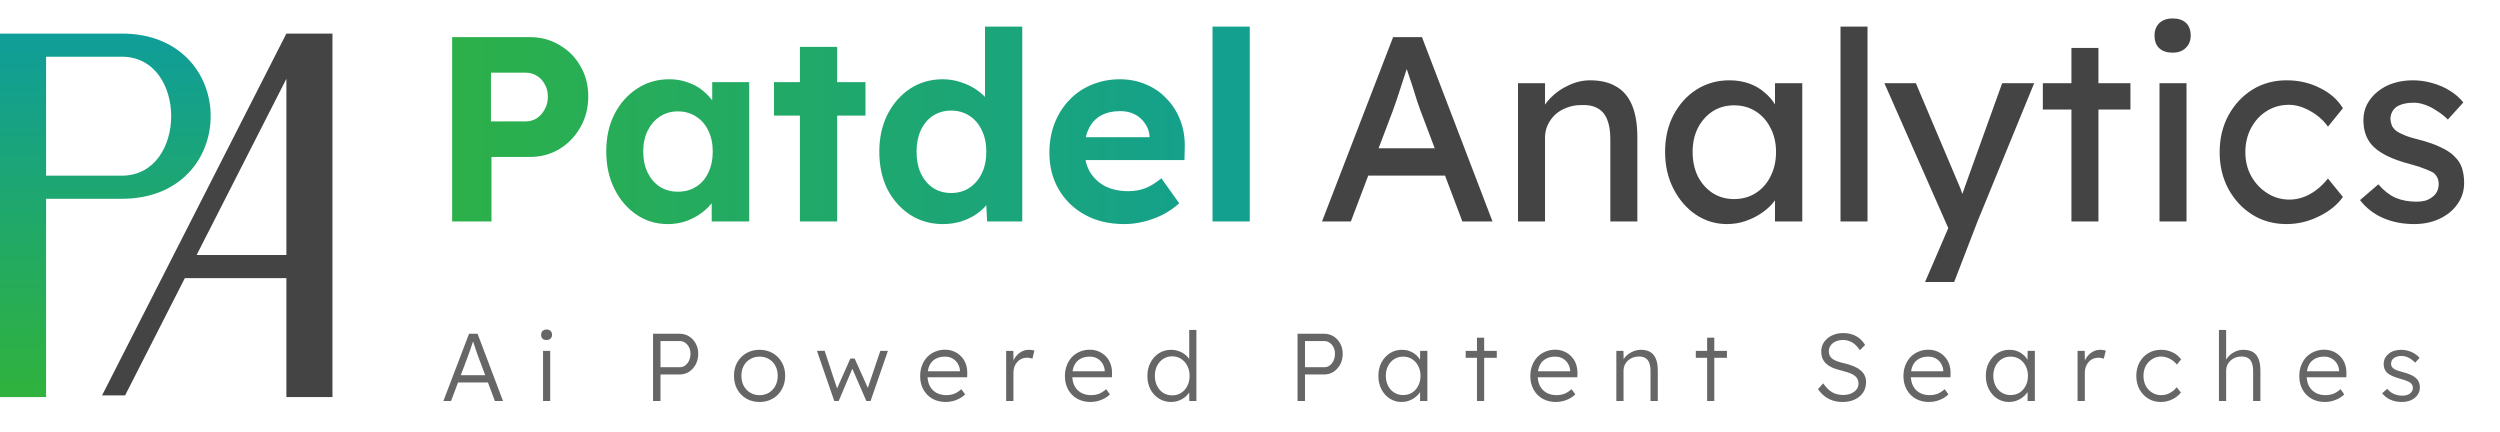<svg width="237" height="41" viewBox="0 0 237 41" fill="none" xmlns="http://www.w3.org/2000/svg">
<path d="M42.863 20.993V3.52H50.248C51.276 3.52 52.204 3.77 53.033 4.269C53.878 4.751 54.541 5.417 55.022 6.266C55.52 7.114 55.768 8.071 55.768 9.136C55.768 10.218 55.52 11.192 55.022 12.057C54.541 12.922 53.878 13.613 53.033 14.129C52.204 14.628 51.276 14.878 50.248 14.878H46.593V20.993H42.863ZM46.543 11.508H49.825C50.223 11.508 50.58 11.408 50.895 11.208C51.21 10.992 51.458 10.709 51.641 10.36C51.84 10.01 51.939 9.611 51.939 9.161C51.939 8.712 51.84 8.321 51.641 7.988C51.458 7.639 51.21 7.372 50.895 7.189C50.58 6.99 50.223 6.89 49.825 6.89H46.543V11.508ZM63.291 21.243C62.197 21.243 61.211 20.943 60.332 20.344C59.454 19.745 58.757 18.93 58.244 17.898C57.73 16.866 57.473 15.685 57.473 14.353C57.473 13.022 57.73 11.849 58.244 10.834C58.774 9.802 59.487 8.995 60.382 8.412C61.277 7.813 62.297 7.514 63.44 7.514C64.087 7.514 64.675 7.614 65.206 7.813C65.753 7.996 66.225 8.254 66.623 8.587C67.037 8.92 67.386 9.303 67.667 9.735C67.949 10.168 68.148 10.634 68.264 11.133L67.518 11.008V7.788H71.024V20.993H67.469V17.823L68.264 17.748C68.132 18.214 67.916 18.655 67.618 19.071C67.319 19.487 66.946 19.862 66.499 20.195C66.068 20.511 65.579 20.769 65.032 20.968C64.485 21.151 63.904 21.243 63.291 21.243ZM64.261 18.173C64.924 18.173 65.504 18.015 66.001 17.698C66.499 17.382 66.88 16.941 67.145 16.375C67.427 15.793 67.568 15.119 67.568 14.353C67.568 13.605 67.427 12.947 67.145 12.382C66.88 11.816 66.499 11.375 66.001 11.059C65.504 10.726 64.924 10.559 64.261 10.559C63.614 10.559 63.042 10.726 62.545 11.059C62.065 11.375 61.683 11.816 61.401 12.382C61.12 12.947 60.979 13.605 60.979 14.353C60.979 15.119 61.12 15.793 61.401 16.375C61.683 16.941 62.065 17.382 62.545 17.698C63.042 18.015 63.614 18.173 64.261 18.173ZM75.832 20.993V4.444H79.363V20.993H75.832ZM73.371 10.959V7.788H82.048V10.959H73.371ZM89.376 21.243C88.232 21.243 87.204 20.952 86.292 20.369C85.38 19.77 84.659 18.963 84.129 17.948C83.615 16.916 83.358 15.726 83.358 14.378C83.358 13.064 83.615 11.89 84.129 10.859C84.659 9.827 85.372 9.012 86.267 8.412C87.179 7.813 88.215 7.514 89.376 7.514C89.989 7.514 90.577 7.614 91.141 7.813C91.721 7.996 92.235 8.254 92.683 8.587C93.147 8.92 93.52 9.294 93.802 9.711C94.083 10.11 94.241 10.534 94.274 10.984L93.379 11.133V2.521H96.91V20.993H93.578L93.428 17.948L94.125 18.023C94.091 18.439 93.942 18.838 93.677 19.221C93.412 19.604 93.055 19.953 92.608 20.269C92.177 20.569 91.68 20.81 91.116 20.993C90.569 21.16 89.989 21.243 89.376 21.243ZM90.171 18.297C90.834 18.297 91.414 18.131 91.912 17.798C92.409 17.465 92.799 17.008 93.08 16.425C93.362 15.843 93.503 15.161 93.503 14.378C93.503 13.613 93.362 12.939 93.08 12.357C92.799 11.757 92.409 11.3 91.912 10.984C91.414 10.651 90.834 10.484 90.171 10.484C89.508 10.484 88.928 10.651 88.431 10.984C87.95 11.3 87.569 11.757 87.287 12.357C87.022 12.939 86.889 13.613 86.889 14.378C86.889 15.161 87.022 15.843 87.287 16.425C87.569 17.008 87.95 17.465 88.431 17.798C88.928 18.131 89.508 18.297 90.171 18.297ZM106.593 21.243C105.167 21.243 103.924 20.952 102.863 20.369C101.802 19.787 100.973 18.988 100.377 17.973C99.78 16.958 99.481 15.793 99.481 14.478C99.481 13.463 99.647 12.531 99.979 11.682C100.31 10.834 100.774 10.102 101.371 9.486C101.968 8.853 102.673 8.371 103.485 8.038C104.314 7.689 105.209 7.514 106.17 7.514C107.065 7.514 107.894 7.68 108.657 8.013C109.419 8.329 110.074 8.787 110.621 9.386C111.185 9.968 111.616 10.659 111.914 11.458C112.212 12.257 112.345 13.13 112.312 14.079L112.287 15.177H101.719L101.147 13.005H109.378L108.98 13.455V12.906C108.947 12.456 108.797 12.049 108.532 11.682C108.284 11.316 107.96 11.034 107.563 10.834C107.165 10.634 106.717 10.534 106.22 10.534C105.49 10.534 104.869 10.676 104.355 10.959C103.858 11.242 103.476 11.658 103.211 12.207C102.946 12.756 102.813 13.421 102.813 14.204C102.813 15.002 102.979 15.693 103.311 16.276C103.659 16.858 104.14 17.316 104.753 17.648C105.383 17.965 106.12 18.123 106.966 18.123C107.546 18.123 108.076 18.031 108.557 17.848C109.038 17.665 109.552 17.349 110.099 16.9L111.79 19.271C111.309 19.704 110.778 20.07 110.198 20.369C109.618 20.652 109.021 20.869 108.408 21.018C107.795 21.168 107.19 21.243 106.593 21.243ZM114.946 20.993V2.521H118.477V20.993H114.946Z" fill="url(#paint0_linear_952_54722)"/>
<path d="M125.328 20.993L132.067 3.519H134.802L141.49 20.993H138.631L134.652 10.459C134.603 10.342 134.503 10.059 134.354 9.61C134.222 9.161 134.064 8.662 133.882 8.112C133.7 7.563 133.534 7.064 133.384 6.615C133.235 6.149 133.136 5.849 133.086 5.716L133.658 5.691C133.558 5.974 133.434 6.332 133.285 6.764C133.153 7.197 133.004 7.655 132.837 8.137C132.688 8.62 132.539 9.078 132.39 9.51C132.241 9.926 132.116 10.276 132.017 10.559L128.063 20.993H125.328ZM128.312 16.649L129.307 14.053H137.214L138.357 16.649H128.312ZM143.907 20.993V7.888H146.468V10.584L146.021 10.883C146.187 10.301 146.511 9.768 146.99 9.286C147.472 8.786 148.043 8.387 148.706 8.087C149.37 7.771 150.049 7.613 150.745 7.613C151.74 7.613 152.569 7.813 153.232 8.212C153.895 8.595 154.393 9.186 154.723 9.985C155.055 10.783 155.221 11.79 155.221 13.005V20.993H152.66V13.18C152.66 12.431 152.56 11.815 152.361 11.332C152.162 10.833 151.856 10.475 151.441 10.259C151.027 10.026 150.514 9.926 149.9 9.96C149.402 9.96 148.947 10.043 148.532 10.209C148.118 10.359 147.754 10.575 147.438 10.858C147.14 11.141 146.9 11.474 146.717 11.857C146.552 12.223 146.468 12.622 146.468 13.055V20.993H145.2C144.985 20.993 144.77 20.993 144.554 20.993C144.339 20.993 144.124 20.993 143.907 20.993ZM163.718 21.242C162.64 21.242 161.655 20.943 160.759 20.344C159.88 19.745 159.175 18.929 158.646 17.898C158.115 16.866 157.85 15.701 157.85 14.403C157.85 13.088 158.115 11.923 158.646 10.908C159.193 9.876 159.921 9.069 160.834 8.487C161.761 7.904 162.798 7.613 163.942 7.613C164.621 7.613 165.243 7.713 165.807 7.913C166.37 8.112 166.859 8.395 167.274 8.761C167.704 9.111 168.052 9.519 168.318 9.985C168.599 10.45 168.773 10.95 168.84 11.482L168.269 11.283V7.888H170.855V20.993H168.269V17.872L168.865 17.698C168.766 18.147 168.558 18.588 168.244 19.021C167.945 19.437 167.555 19.811 167.075 20.144C166.61 20.477 166.088 20.743 165.509 20.943C164.944 21.142 164.347 21.242 163.718 21.242ZM164.39 18.871C165.168 18.871 165.857 18.68 166.453 18.297C167.05 17.914 167.514 17.39 167.846 16.724C168.194 16.042 168.368 15.268 168.368 14.403C168.368 13.554 168.194 12.797 167.846 12.131C167.514 11.466 167.05 10.941 166.453 10.559C165.857 10.176 165.168 9.985 164.39 9.985C163.626 9.985 162.947 10.176 162.351 10.559C161.77 10.941 161.306 11.466 160.958 12.131C160.626 12.797 160.461 13.554 160.461 14.403C160.461 15.268 160.626 16.042 160.958 16.724C161.306 17.39 161.77 17.914 162.351 18.297C162.947 18.68 163.626 18.871 164.39 18.871ZM174.48 20.993V2.521H177.041V20.993H174.48ZM182.495 26.734L185.131 20.618L185.156 22.665L178.641 7.888H181.625L185.703 17.523C185.785 17.689 185.884 17.947 186.001 18.297C186.117 18.63 186.216 18.962 186.299 19.295L185.653 19.445C185.785 19.096 185.909 18.746 186.026 18.397C186.158 18.047 186.282 17.698 186.399 17.348L189.805 7.888H192.839L187.468 20.993L185.255 26.734H182.495ZM196.371 20.993V4.543H198.932V20.993H196.371ZM193.661 10.384V7.888H201.966V10.384H193.661ZM204.721 20.993V7.888H207.282V20.993H204.721ZM205.964 4.992C205.417 4.992 204.994 4.851 204.696 4.568C204.397 4.285 204.248 3.885 204.248 3.37C204.248 2.887 204.397 2.496 204.696 2.196C205.01 1.897 205.433 1.747 205.964 1.747C206.511 1.747 206.934 1.889 207.232 2.171C207.53 2.454 207.679 2.854 207.679 3.37C207.679 3.852 207.522 4.243 207.207 4.543C206.909 4.842 206.493 4.992 205.964 4.992ZM216.763 21.242C215.553 21.242 214.466 20.943 213.505 20.344C212.56 19.745 211.806 18.929 211.243 17.898C210.696 16.866 210.422 15.709 210.422 14.428C210.422 13.146 210.696 11.99 211.243 10.958C211.806 9.926 212.56 9.111 213.505 8.512C214.466 7.913 215.553 7.613 216.763 7.613C217.923 7.613 218.976 7.854 219.92 8.337C220.882 8.803 221.611 9.444 222.109 10.259L220.691 12.006C220.426 11.624 220.086 11.274 219.672 10.958C219.258 10.642 218.818 10.392 218.354 10.209C217.89 10.026 217.443 9.935 217.011 9.935C216.216 9.935 215.503 10.134 214.873 10.534C214.26 10.916 213.77 11.449 213.406 12.131C213.042 12.814 212.859 13.579 212.859 14.428C212.859 15.276 213.049 16.042 213.431 16.724C213.812 17.39 214.317 17.922 214.947 18.322C215.578 18.721 216.274 18.921 217.036 18.921C217.484 18.921 217.915 18.846 218.329 18.696C218.761 18.547 219.175 18.322 219.572 18.022C219.97 17.723 220.343 17.357 220.691 16.924L222.109 18.671C221.578 19.42 220.816 20.036 219.821 20.518C218.843 21.001 217.823 21.242 216.763 21.242ZM228.876 21.242C227.782 21.242 226.796 21.051 225.917 20.668C225.038 20.285 224.309 19.72 223.729 18.971L225.469 17.473C225.966 18.056 226.505 18.48 227.085 18.746C227.682 18.996 228.353 19.121 229.099 19.121C229.398 19.121 229.671 19.087 229.92 19.021C230.185 18.938 230.409 18.821 230.591 18.671C230.79 18.521 230.939 18.347 231.039 18.147C231.138 17.931 231.188 17.698 231.188 17.448C231.188 17.015 231.03 16.666 230.716 16.4C230.55 16.283 230.284 16.159 229.92 16.025C229.572 15.876 229.116 15.726 228.552 15.576C227.591 15.326 226.803 15.043 226.19 14.727C225.577 14.411 225.105 14.053 224.773 13.654C224.524 13.338 224.341 12.996 224.226 12.63C224.11 12.248 224.052 11.832 224.052 11.382C224.052 10.833 224.167 10.334 224.4 9.885C224.649 9.419 224.98 9.019 225.395 8.686C225.826 8.337 226.323 8.071 226.886 7.888C227.467 7.705 228.08 7.613 228.726 7.613C229.339 7.613 229.945 7.696 230.542 7.863C231.154 8.029 231.719 8.27 232.232 8.587C232.746 8.903 233.177 9.277 233.525 9.71L232.058 11.332C231.744 11.016 231.396 10.742 231.014 10.509C230.65 10.259 230.277 10.068 229.895 9.935C229.513 9.801 229.165 9.735 228.851 9.735C228.503 9.735 228.188 9.768 227.906 9.835C227.624 9.901 227.384 10.001 227.185 10.134C227.002 10.267 226.862 10.434 226.762 10.633C226.663 10.833 226.613 11.058 226.613 11.307C226.629 11.524 226.679 11.732 226.762 11.931C226.862 12.115 226.995 12.273 227.16 12.406C227.343 12.539 227.616 12.68 227.98 12.83C228.345 12.98 228.81 13.121 229.373 13.255C230.202 13.471 230.881 13.712 231.412 13.978C231.959 14.228 232.39 14.519 232.705 14.852C233.037 15.168 233.268 15.534 233.401 15.95C233.534 16.366 233.6 16.832 233.6 17.348C233.6 18.097 233.385 18.771 232.953 19.37C232.539 19.953 231.975 20.41 231.263 20.743C230.55 21.076 229.755 21.242 228.876 21.242Z" fill="#444444"/>
<path d="M42.033 38.017L44.465 31.639H45.273L47.687 38.017H46.916L45.364 33.88C45.322 33.765 45.273 33.632 45.219 33.48C45.17 33.322 45.116 33.161 45.055 32.997C45.001 32.827 44.947 32.663 44.892 32.505C44.844 32.347 44.798 32.207 44.756 32.086H44.937C44.889 32.237 44.838 32.392 44.783 32.55C44.735 32.702 44.683 32.857 44.629 33.015C44.574 33.167 44.52 33.319 44.465 33.471C44.411 33.622 44.357 33.774 44.302 33.926L42.759 38.017H42.033ZM43.068 36.258L43.331 35.566H46.335L46.626 36.258H43.068ZM51.48 38.017V33.261H52.16V38.017H51.48ZM51.815 32.231C51.646 32.231 51.516 32.189 51.425 32.104C51.34 32.013 51.298 31.891 51.298 31.739C51.298 31.587 51.343 31.466 51.434 31.375C51.525 31.284 51.652 31.238 51.815 31.238C51.979 31.238 52.106 31.284 52.197 31.375C52.287 31.46 52.333 31.581 52.333 31.739C52.333 31.885 52.287 32.004 52.197 32.095C52.106 32.186 51.979 32.231 51.815 32.231ZM61.908 38.017V31.639H64.422C64.755 31.639 65.054 31.721 65.321 31.885C65.587 32.049 65.799 32.277 65.956 32.569C66.113 32.854 66.192 33.176 66.192 33.534C66.192 33.911 66.113 34.248 65.956 34.546C65.799 34.837 65.587 35.071 65.321 35.247C65.054 35.417 64.755 35.502 64.422 35.502H62.616V38.017H61.908ZM62.616 34.81H64.459C64.646 34.81 64.812 34.755 64.958 34.646C65.109 34.53 65.23 34.379 65.321 34.19C65.412 33.996 65.457 33.774 65.457 33.525C65.457 33.3 65.412 33.1 65.321 32.924C65.23 32.742 65.109 32.599 64.958 32.496C64.812 32.386 64.646 32.332 64.459 32.332H62.616V34.81ZM72.012 38.108C71.54 38.108 71.12 38.002 70.751 37.789C70.388 37.577 70.1 37.282 69.888 36.905C69.683 36.529 69.58 36.101 69.58 35.621C69.58 35.147 69.683 34.725 69.888 34.354C70.1 33.984 70.388 33.692 70.751 33.48C71.12 33.267 71.54 33.161 72.012 33.161C72.478 33.161 72.893 33.267 73.256 33.48C73.625 33.692 73.912 33.984 74.118 34.354C74.329 34.725 74.435 35.147 74.435 35.621C74.435 36.101 74.329 36.529 74.118 36.905C73.912 37.282 73.625 37.577 73.256 37.789C72.893 38.002 72.478 38.108 72.012 38.108ZM72.012 37.461C72.345 37.461 72.641 37.382 72.902 37.224C73.162 37.06 73.365 36.842 73.51 36.568C73.655 36.289 73.728 35.973 73.728 35.621C73.728 35.268 73.655 34.956 73.51 34.682C73.365 34.409 73.162 34.196 72.902 34.044C72.641 33.887 72.345 33.808 72.012 33.808C71.679 33.808 71.38 33.887 71.114 34.044C70.853 34.196 70.648 34.412 70.497 34.691C70.351 34.965 70.282 35.275 70.288 35.621C70.282 35.973 70.351 36.289 70.497 36.568C70.648 36.842 70.853 37.06 71.114 37.224C71.38 37.382 71.679 37.461 72.012 37.461ZM79.09 38.017L77.448 33.261L78.174 33.252L79.453 37.124L79.226 37.106L80.615 33.99H81.023L82.421 37.106L82.149 37.124L83.456 33.261H84.173L82.53 38.017H82.131L80.66 34.628L80.933 34.646L79.508 38.017H79.09ZM89.653 38.108C89.181 38.108 88.76 38.005 88.391 37.798C88.028 37.592 87.744 37.303 87.538 36.933C87.332 36.562 87.23 36.137 87.23 35.657C87.23 35.287 87.287 34.953 87.402 34.655C87.517 34.351 87.677 34.087 87.883 33.862C88.095 33.638 88.346 33.464 88.636 33.343C88.927 33.215 89.242 33.152 89.58 33.152C89.901 33.152 90.191 33.209 90.451 33.325C90.718 33.44 90.945 33.601 91.132 33.808C91.326 34.008 91.471 34.248 91.568 34.527C91.665 34.807 91.707 35.114 91.695 35.448L91.686 35.767H87.738L87.638 35.193H91.168L91.005 35.347V35.129C90.993 34.91 90.93 34.7 90.815 34.5C90.7 34.294 90.536 34.127 90.325 33.999C90.119 33.871 89.871 33.808 89.58 33.808C89.242 33.808 88.948 33.877 88.7 34.017C88.452 34.151 88.261 34.351 88.128 34.618C87.995 34.886 87.928 35.217 87.928 35.612C87.928 35.988 88.001 36.316 88.146 36.596C88.291 36.869 88.497 37.081 88.763 37.233C89.036 37.385 89.362 37.461 89.744 37.461C89.968 37.461 90.188 37.425 90.406 37.352C90.63 37.273 90.875 37.121 91.141 36.896L91.495 37.388C91.356 37.528 91.19 37.653 90.996 37.762C90.802 37.865 90.591 37.95 90.361 38.017C90.131 38.078 89.895 38.108 89.653 38.108ZM95.384 38.017V33.261H96.065L96.083 34.527L96.011 34.354C96.077 34.142 96.183 33.944 96.328 33.762C96.48 33.58 96.658 33.434 96.864 33.325C97.07 33.215 97.296 33.161 97.544 33.161C97.647 33.161 97.744 33.17 97.835 33.188C97.926 33.2 98.001 33.218 98.062 33.243L97.871 34.008C97.792 33.972 97.711 33.947 97.626 33.935C97.547 33.917 97.472 33.908 97.399 33.908C97.193 33.908 97.009 33.944 96.846 34.017C96.682 34.09 96.543 34.193 96.428 34.327C96.313 34.455 96.225 34.603 96.165 34.773C96.104 34.944 96.074 35.126 96.074 35.32V38.017H95.384ZM103.376 38.108C102.904 38.108 102.484 38.005 102.115 37.798C101.752 37.592 101.467 37.303 101.262 36.933C101.056 36.562 100.953 36.137 100.953 35.657C100.953 35.287 101.011 34.953 101.126 34.655C101.24 34.351 101.401 34.087 101.607 33.862C101.818 33.638 102.069 33.464 102.36 33.343C102.65 33.215 102.965 33.152 103.304 33.152C103.624 33.152 103.915 33.209 104.175 33.325C104.441 33.44 104.668 33.601 104.856 33.808C105.049 34.008 105.194 34.248 105.291 34.527C105.388 34.807 105.43 35.114 105.418 35.448L105.409 35.767H101.461L101.362 35.193H104.892L104.729 35.347V35.129C104.716 34.91 104.653 34.7 104.538 34.5C104.423 34.294 104.26 34.127 104.048 33.999C103.842 33.871 103.594 33.808 103.304 33.808C102.965 33.808 102.671 33.877 102.423 34.017C102.175 34.151 101.985 34.351 101.852 34.618C101.718 34.886 101.652 35.217 101.652 35.612C101.652 35.988 101.725 36.316 101.87 36.596C102.015 36.869 102.221 37.081 102.487 37.233C102.759 37.385 103.086 37.461 103.467 37.461C103.691 37.461 103.912 37.425 104.13 37.352C104.353 37.273 104.598 37.121 104.865 36.896L105.219 37.388C105.079 37.528 104.913 37.653 104.72 37.762C104.526 37.865 104.314 37.95 104.084 38.017C103.854 38.078 103.618 38.108 103.376 38.108ZM111.032 38.108C110.602 38.108 110.215 38.002 109.87 37.789C109.531 37.577 109.262 37.285 109.062 36.914C108.869 36.538 108.772 36.113 108.772 35.639C108.772 35.159 108.872 34.734 109.072 34.363C109.271 33.987 109.54 33.692 109.879 33.48C110.218 33.267 110.599 33.161 111.023 33.161C111.259 33.161 111.486 33.197 111.703 33.27C111.927 33.343 112.127 33.446 112.302 33.58C112.478 33.707 112.623 33.856 112.738 34.026C112.853 34.19 112.923 34.363 112.947 34.546L112.738 34.473V31.275H113.419V38.017H112.747L112.729 36.833L112.901 36.769C112.877 36.939 112.808 37.106 112.693 37.27C112.584 37.428 112.445 37.571 112.275 37.698C112.106 37.826 111.912 37.926 111.694 37.999C111.483 38.072 111.262 38.108 111.032 38.108ZM111.132 37.479C111.446 37.479 111.728 37.4 111.976 37.242C112.224 37.085 112.417 36.866 112.557 36.587C112.702 36.307 112.774 35.988 112.774 35.63C112.774 35.272 112.702 34.956 112.557 34.682C112.417 34.403 112.224 34.184 111.976 34.026C111.728 33.862 111.446 33.78 111.132 33.78C110.805 33.78 110.518 33.862 110.27 34.026C110.027 34.184 109.834 34.403 109.689 34.682C109.55 34.956 109.48 35.272 109.48 35.63C109.48 35.982 109.55 36.298 109.689 36.577C109.828 36.857 110.021 37.078 110.27 37.242C110.518 37.4 110.805 37.479 111.132 37.479ZM123.006 38.017V31.639H125.52C125.853 31.639 126.153 31.721 126.419 31.885C126.685 32.049 126.896 32.277 127.054 32.569C127.211 32.854 127.29 33.176 127.29 33.534C127.29 33.911 127.211 34.248 127.054 34.546C126.896 34.837 126.685 35.071 126.419 35.247C126.153 35.417 125.853 35.502 125.52 35.502H123.714V38.017H123.006ZM123.714 34.81H125.556C125.744 34.81 125.91 34.755 126.056 34.646C126.207 34.53 126.328 34.379 126.419 34.19C126.509 33.996 126.554 33.774 126.554 33.525C126.554 33.3 126.509 33.1 126.419 32.924C126.328 32.742 126.207 32.599 126.056 32.496C125.91 32.386 125.744 32.332 125.556 32.332H123.714V34.81ZM132.865 38.108C132.453 38.108 132.082 38.002 131.748 37.789C131.417 37.571 131.153 37.276 130.959 36.905C130.765 36.529 130.669 36.104 130.669 35.63C130.669 35.15 130.769 34.725 130.968 34.354C131.168 33.984 131.434 33.692 131.767 33.48C132.105 33.267 132.484 33.161 132.901 33.161C133.15 33.161 133.38 33.197 133.591 33.27C133.802 33.343 133.99 33.446 134.154 33.58C134.323 33.707 134.462 33.859 134.572 34.035C134.686 34.206 134.765 34.391 134.807 34.591L134.608 34.491L134.635 33.261H135.315V38.017H134.625V36.851L134.807 36.732C134.765 36.914 134.684 37.091 134.562 37.261C134.441 37.425 134.293 37.571 134.118 37.698C133.948 37.826 133.755 37.926 133.536 37.999C133.325 38.072 133.101 38.108 132.865 38.108ZM133.019 37.452C133.334 37.452 133.616 37.376 133.863 37.224C134.112 37.066 134.305 36.851 134.444 36.577C134.589 36.298 134.663 35.982 134.663 35.63C134.663 35.278 134.589 34.965 134.444 34.691C134.305 34.418 134.112 34.202 133.863 34.044C133.616 33.887 133.334 33.808 133.019 33.808C132.698 33.808 132.415 33.887 132.166 34.044C131.924 34.202 131.731 34.418 131.586 34.691C131.446 34.965 131.377 35.278 131.377 35.63C131.377 35.976 131.446 36.289 131.586 36.568C131.725 36.842 131.918 37.057 132.166 37.215C132.415 37.373 132.698 37.452 133.019 37.452ZM140.017 38.017V32.013H140.699V38.017H140.017ZM138.947 33.917V33.261H141.896V33.917H138.947ZM147.498 38.108C147.027 38.108 146.605 38.005 146.236 37.798C145.873 37.592 145.59 37.303 145.383 36.933C145.178 36.562 145.075 36.137 145.075 35.657C145.075 35.287 145.132 34.953 145.248 34.655C145.362 34.351 145.522 34.087 145.729 33.862C145.94 33.638 146.191 33.464 146.482 33.343C146.772 33.215 147.086 33.152 147.426 33.152C147.747 33.152 148.036 33.209 148.297 33.325C148.563 33.44 148.79 33.601 148.977 33.808C149.171 34.008 149.317 34.248 149.412 34.527C149.509 34.807 149.552 35.114 149.541 35.448L149.531 35.767H145.583L145.484 35.193H149.013L148.851 35.347V35.129C148.838 34.91 148.775 34.7 148.66 34.5C148.545 34.294 148.382 34.127 148.169 33.999C147.964 33.871 147.715 33.808 147.426 33.808C147.086 33.808 146.793 33.877 146.546 34.017C146.297 34.151 146.107 34.351 145.974 34.618C145.841 34.886 145.774 35.217 145.774 35.612C145.774 35.988 145.847 36.316 145.991 36.596C146.137 36.869 146.343 37.081 146.609 37.233C146.881 37.385 147.208 37.461 147.589 37.461C147.812 37.461 148.034 37.425 148.251 37.352C148.475 37.273 148.72 37.121 148.986 36.896L149.34 37.388C149.201 37.528 149.035 37.653 148.842 37.762C148.648 37.865 148.435 37.95 148.207 38.017C147.977 38.078 147.74 38.108 147.498 38.108ZM153.229 38.017V33.261H153.901L153.928 34.254L153.82 34.3C153.879 34.093 153.998 33.905 154.173 33.735C154.349 33.565 154.557 33.428 154.799 33.325C155.048 33.215 155.302 33.161 155.562 33.161C155.913 33.161 156.207 33.231 156.442 33.37C156.678 33.51 156.857 33.726 156.978 34.017C157.098 34.309 157.159 34.679 157.159 35.129V38.017H156.469V35.165C156.469 34.849 156.427 34.591 156.342 34.391C156.264 34.184 156.14 34.032 155.971 33.935C155.802 33.838 155.593 33.792 155.344 33.798C155.139 33.798 154.947 33.835 154.772 33.908C154.597 33.975 154.445 34.069 154.318 34.19C154.192 34.312 154.092 34.452 154.019 34.609C153.947 34.767 153.911 34.937 153.911 35.12V38.017H153.575C153.533 38.017 153.484 38.017 153.429 38.017C153.375 38.017 153.308 38.017 153.229 38.017ZM161.835 38.017V32.013H162.515V38.017H161.835ZM160.763 33.917V33.261H163.714V33.917H160.763ZM174.662 38.108C174.342 38.108 174.039 38.062 173.754 37.971C173.471 37.88 173.209 37.744 172.975 37.561C172.738 37.379 172.529 37.154 172.348 36.887L172.838 36.34C173.122 36.748 173.412 37.033 173.709 37.197C174.011 37.361 174.351 37.443 174.726 37.443C174.998 37.443 175.246 37.397 175.47 37.306C175.693 37.215 175.869 37.088 175.997 36.924C176.124 36.76 176.187 36.571 176.187 36.359C176.187 36.219 176.162 36.094 176.114 35.985C176.071 35.876 176.006 35.779 175.915 35.694C175.824 35.609 175.712 35.533 175.579 35.466C175.446 35.399 175.292 35.338 175.115 35.284C174.946 35.229 174.756 35.174 174.545 35.12C174.235 35.047 173.963 34.962 173.728 34.864C173.498 34.761 173.3 34.637 173.137 34.491C172.981 34.345 172.859 34.178 172.774 33.99C172.696 33.795 172.656 33.568 172.656 33.306C172.656 33.057 172.708 32.827 172.81 32.614C172.92 32.401 173.068 32.219 173.255 32.067C173.443 31.91 173.663 31.788 173.918 31.703C174.172 31.618 174.444 31.575 174.735 31.575C175.062 31.575 175.352 31.621 175.606 31.712C175.866 31.797 176.096 31.925 176.295 32.095C176.495 32.265 176.668 32.468 176.814 32.705L176.314 33.197C176.187 32.997 176.042 32.824 175.879 32.678C175.721 32.532 175.546 32.423 175.352 32.35C175.164 32.271 174.955 32.231 174.726 32.231C174.459 32.231 174.224 32.277 174.018 32.368C173.819 32.459 173.661 32.587 173.546 32.751C173.431 32.909 173.374 33.091 173.374 33.297C173.374 33.449 173.401 33.586 173.456 33.707C173.509 33.823 173.594 33.926 173.709 34.017C173.83 34.102 173.984 34.181 174.172 34.254C174.366 34.321 174.596 34.385 174.862 34.445C175.176 34.518 175.457 34.606 175.706 34.71C175.96 34.813 176.175 34.937 176.35 35.083C176.531 35.223 176.668 35.387 176.759 35.575C176.856 35.764 176.904 35.979 176.904 36.222C176.904 36.599 176.81 36.93 176.622 37.215C176.434 37.495 176.172 37.713 175.833 37.871C175.5 38.029 175.11 38.108 174.662 38.108ZM182.871 38.108C182.398 38.108 181.978 38.005 181.609 37.798C181.246 37.592 180.961 37.303 180.756 36.933C180.55 36.562 180.446 36.137 180.446 35.657C180.446 35.287 180.505 34.953 180.619 34.655C180.735 34.351 180.895 34.087 181.1 33.862C181.312 33.638 181.563 33.464 181.854 33.343C182.145 33.215 182.459 33.152 182.797 33.152C183.118 33.152 183.409 33.209 183.669 33.325C183.935 33.44 184.162 33.601 184.349 33.808C184.543 34.008 184.688 34.248 184.785 34.527C184.882 34.807 184.925 35.114 184.912 35.448L184.903 35.767H180.955L180.855 35.193H184.386L184.222 35.347V35.129C184.211 34.91 184.146 34.7 184.032 34.5C183.918 34.294 183.753 34.127 183.542 33.999C183.336 33.871 183.088 33.808 182.797 33.808C182.459 33.808 182.166 33.877 181.917 34.017C181.67 34.151 181.478 34.351 181.345 34.618C181.212 34.886 181.146 35.217 181.146 35.612C181.146 35.988 181.218 36.316 181.364 36.596C181.509 36.869 181.715 37.081 181.981 37.233C182.253 37.385 182.58 37.461 182.961 37.461C183.185 37.461 183.405 37.425 183.623 37.352C183.848 37.273 184.093 37.121 184.359 36.896L184.712 37.388C184.574 37.528 184.407 37.653 184.213 37.762C184.02 37.865 183.808 37.95 183.578 38.017C183.348 38.078 183.112 38.108 182.871 38.108ZM190.453 38.108C190.042 38.108 189.67 38.002 189.337 37.789C189.004 37.571 188.741 37.276 188.547 36.905C188.353 36.529 188.256 36.104 188.256 35.63C188.256 35.15 188.357 34.725 188.556 34.354C188.756 33.984 189.022 33.692 189.355 33.48C189.694 33.267 190.072 33.161 190.489 33.161C190.738 33.161 190.968 33.197 191.179 33.27C191.391 33.343 191.578 33.446 191.741 33.58C191.912 33.707 192.051 33.859 192.159 34.035C192.275 34.206 192.353 34.391 192.395 34.591L192.195 34.491L192.222 33.261H192.904V38.017H192.214V36.851L192.395 36.732C192.353 36.914 192.271 37.091 192.15 37.261C192.03 37.425 191.881 37.571 191.705 37.698C191.536 37.826 191.342 37.926 191.125 37.999C190.913 38.072 190.689 38.108 190.453 38.108ZM190.607 37.452C190.922 37.452 191.203 37.376 191.452 37.224C191.699 37.066 191.893 36.851 192.032 36.577C192.178 36.298 192.25 35.982 192.25 35.63C192.25 35.278 192.178 34.965 192.032 34.691C191.893 34.418 191.699 34.202 191.452 34.044C191.203 33.887 190.922 33.808 190.607 33.808C190.287 33.808 190.002 33.887 189.755 34.044C189.512 34.202 189.318 34.418 189.174 34.691C189.035 34.965 188.965 35.278 188.965 35.63C188.965 35.976 189.035 36.289 189.174 36.568C189.313 36.842 189.506 37.057 189.755 37.215C190.002 37.373 190.287 37.452 190.607 37.452ZM196.953 38.017V33.261H197.633L197.652 34.527L197.578 34.354C197.645 34.142 197.751 33.944 197.897 33.762C198.047 33.58 198.226 33.434 198.431 33.325C198.638 33.215 198.864 33.161 199.113 33.161C199.216 33.161 199.313 33.17 199.403 33.188C199.494 33.2 199.569 33.218 199.63 33.243L199.439 34.008C199.36 33.972 199.279 33.947 199.195 33.935C199.115 33.917 199.04 33.908 198.967 33.908C198.762 33.908 198.577 33.944 198.414 34.017C198.25 34.09 198.112 34.193 197.996 34.327C197.882 34.455 197.793 34.603 197.732 34.773C197.673 34.944 197.642 35.126 197.642 35.32V38.017H196.953ZM204.854 38.108C204.406 38.108 204.006 38.002 203.655 37.789C203.305 37.571 203.026 37.276 202.821 36.905C202.621 36.529 202.521 36.104 202.521 35.63C202.521 35.156 202.621 34.734 202.821 34.363C203.026 33.987 203.305 33.692 203.655 33.48C204.006 33.267 204.409 33.161 204.863 33.161C205.268 33.161 205.637 33.243 205.97 33.407C206.302 33.565 206.57 33.786 206.768 34.072L206.369 34.564C206.254 34.412 206.116 34.278 205.952 34.163C205.795 34.047 205.622 33.959 205.434 33.899C205.253 33.832 205.071 33.798 204.89 33.798C204.569 33.798 204.282 33.88 204.028 34.044C203.773 34.202 203.571 34.418 203.419 34.691C203.275 34.965 203.202 35.278 203.202 35.63C203.202 35.982 203.275 36.298 203.419 36.577C203.571 36.851 203.773 37.066 204.028 37.224C204.282 37.382 204.567 37.461 204.881 37.461C205.063 37.461 205.24 37.434 205.416 37.379C205.592 37.318 205.758 37.233 205.916 37.124C206.072 37.015 206.218 36.878 206.351 36.714L206.751 37.206C206.545 37.479 206.27 37.698 205.924 37.862C205.58 38.026 205.223 38.108 204.854 38.108ZM210.356 38.017V31.275H211.038V34.3L210.901 34.436C210.968 34.187 211.092 33.969 211.274 33.78C211.455 33.586 211.667 33.434 211.909 33.325C212.157 33.215 212.408 33.161 212.663 33.161C213.026 33.161 213.328 33.231 213.57 33.37C213.811 33.51 213.99 33.726 214.105 34.017C214.227 34.309 214.286 34.679 214.286 35.129V38.017H213.596V35.165C213.596 34.849 213.554 34.591 213.47 34.391C213.391 34.184 213.267 34.032 213.098 33.935C212.929 33.838 212.716 33.792 212.462 33.798C212.262 33.798 212.075 33.835 211.899 33.908C211.724 33.975 211.574 34.069 211.445 34.19C211.319 34.312 211.219 34.452 211.146 34.609C211.074 34.767 211.038 34.937 211.038 35.12V38.017H210.702C210.66 38.017 210.611 38.017 210.557 38.017C210.502 38.017 210.436 38.017 210.356 38.017ZM220.396 38.108C219.924 38.108 219.504 38.005 219.135 37.798C218.772 37.592 218.487 37.303 218.281 36.933C218.076 36.562 217.973 36.137 217.973 35.657C217.973 35.287 218.03 34.953 218.145 34.655C218.26 34.351 218.42 34.087 218.626 33.862C218.838 33.638 219.089 33.464 219.38 33.343C219.67 33.215 219.984 33.152 220.324 33.152C220.644 33.152 220.934 33.209 221.195 33.325C221.461 33.44 221.687 33.601 221.875 33.808C222.069 34.008 222.214 34.248 222.311 34.527C222.408 34.807 222.451 35.114 222.438 35.448L222.43 35.767H218.481L218.382 35.193H221.911L221.748 35.347V35.129C221.736 34.91 221.672 34.7 221.558 34.5C221.442 34.294 221.28 34.127 221.068 33.999C220.862 33.871 220.614 33.808 220.324 33.808C219.984 33.808 219.691 33.877 219.443 34.017C219.195 34.151 219.004 34.351 218.871 34.618C218.738 34.886 218.671 35.217 218.671 35.612C218.671 35.988 218.745 36.316 218.89 36.596C219.034 36.869 219.241 37.081 219.507 37.233C219.779 37.385 220.106 37.461 220.486 37.461C220.71 37.461 220.931 37.425 221.149 37.352C221.373 37.273 221.618 37.121 221.885 36.896L222.238 37.388C222.099 37.528 221.932 37.653 221.74 37.762C221.546 37.865 221.334 37.95 221.104 38.017C220.874 38.078 220.638 38.108 220.396 38.108ZM227.68 38.108C227.275 38.108 226.911 38.032 226.591 37.88C226.27 37.728 226.015 37.528 225.829 37.279L226.309 36.86C226.485 37.072 226.69 37.233 226.926 37.343C227.169 37.452 227.437 37.507 227.735 37.507C227.885 37.507 228.022 37.492 228.142 37.461C228.263 37.425 228.37 37.373 228.461 37.306C228.551 37.239 228.621 37.16 228.668 37.069C228.717 36.978 228.742 36.878 228.742 36.769C228.742 36.568 228.653 36.401 228.478 36.268C228.4 36.213 228.288 36.158 228.142 36.104C227.997 36.043 227.822 35.985 227.616 35.931C227.277 35.833 226.996 35.736 226.772 35.639C226.548 35.536 226.373 35.417 226.245 35.284C226.154 35.174 226.085 35.056 226.036 34.928C225.994 34.801 225.973 34.661 225.973 34.509C225.973 34.315 226.013 34.136 226.091 33.972C226.175 33.808 226.291 33.665 226.437 33.543C226.587 33.416 226.762 33.322 226.962 33.261C227.169 33.194 227.389 33.161 227.625 33.161C227.849 33.161 228.07 33.191 228.288 33.252C228.505 33.313 228.708 33.401 228.896 33.516C229.083 33.632 229.244 33.768 229.377 33.926L228.959 34.382C228.845 34.26 228.717 34.151 228.577 34.054C228.439 33.956 228.29 33.88 228.134 33.826C227.982 33.771 227.825 33.744 227.661 33.744C227.516 33.744 227.38 33.762 227.253 33.798C227.132 33.835 227.026 33.887 226.935 33.953C226.851 34.014 226.785 34.09 226.736 34.181C226.694 34.272 226.672 34.373 226.672 34.482C226.672 34.573 226.69 34.655 226.726 34.728C226.762 34.801 226.815 34.864 226.88 34.919C226.966 34.986 227.083 35.05 227.235 35.111C227.393 35.165 227.585 35.223 227.815 35.284C228.081 35.356 228.305 35.432 228.487 35.511C228.674 35.584 228.829 35.672 228.95 35.776C229.113 35.897 229.229 36.037 229.295 36.195C229.368 36.353 229.404 36.532 229.404 36.732C229.404 36.999 229.328 37.236 229.177 37.443C229.031 37.65 228.829 37.813 228.569 37.935C228.309 38.05 228.012 38.108 227.68 38.108Z" fill="#666666"/>
<path fill-rule="evenodd" clip-rule="evenodd" d="M4.369 3.183H0V37.643H4.369V3.183ZM4.369 3.183H11.547C22.781 3.183 22.781 18.846 11.547 18.846H4.369V16.653H11.547C17.788 16.653 17.788 5.376 11.547 5.376H4.369V3.183Z" fill="url(#paint1_linear_952_54722)"/>
<path fill-rule="evenodd" clip-rule="evenodd" d="M27.149 3.183L9.674 37.486H11.858L17.524 26.364H27.149V37.643H31.517V3.183H29.333L27.149 3.183ZM27.149 24.172V7.471L18.641 24.172H27.149Z" fill="#444444"/>
<defs>
<linearGradient id="paint0_linear_952_54722" x1="126.649" y1="10.658" x2="34.217" y2="10.658" gradientUnits="userSpaceOnUse">
<stop stop-color="#109E98"/>
<stop offset="1" stop-color="#2FB241"/>
</linearGradient>
<linearGradient id="paint1_linear_952_54722" x1="9.986" y1="-1.047" x2="9.986" y2="40.462" gradientUnits="userSpaceOnUse">
<stop stop-color="#0B9BA5"/>
<stop offset="1" stop-color="#33B435"/>
</linearGradient>
</defs>
</svg>
